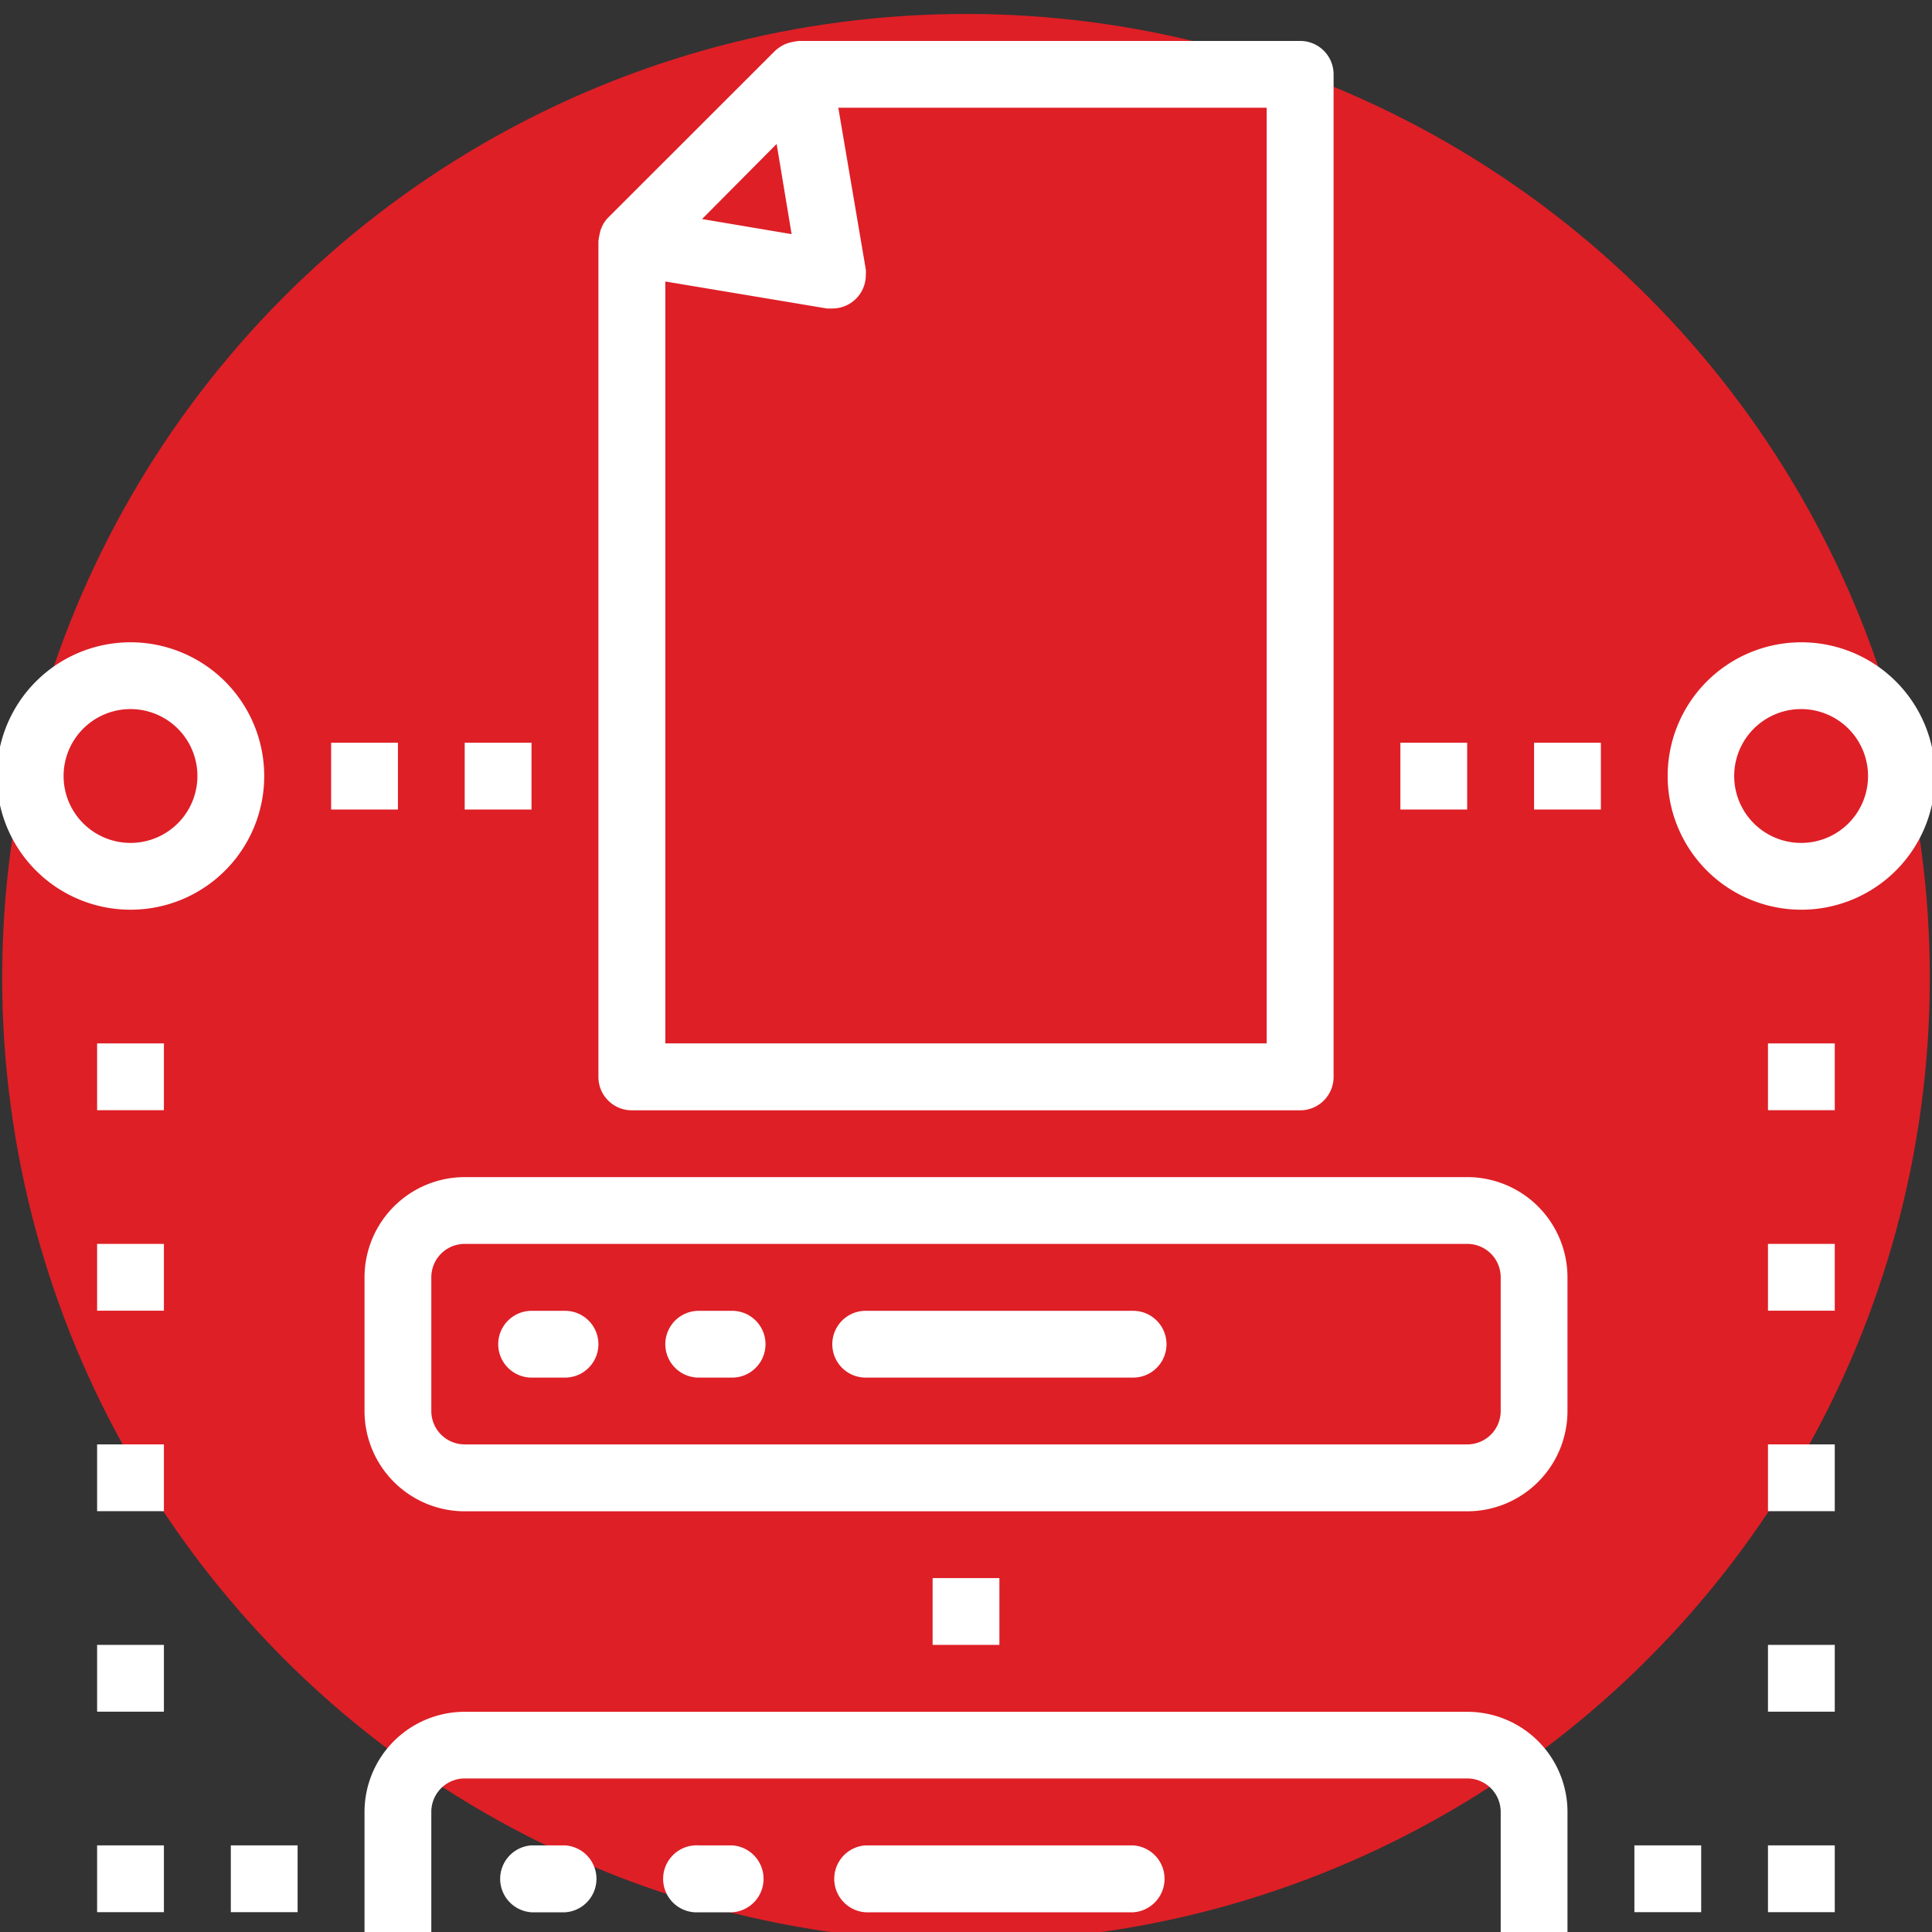 <svg id="Layer_1" data-name="Layer 1" xmlns="http://www.w3.org/2000/svg" viewBox="0 0 151 151"><rect x="0" y="0" width="151" height="151" fill="#333333" stroke="none"/><defs><style>.cls-1{fill:#de1f26;}.cls-2{fill:#fff;}</style></defs><title>CHI-ICONS 3.0</title><circle class="cls-1" cx="75.5" cy="76.42" r="75.33"/><path class="cls-2" d="M36.32,159.9h78.36a7.83,7.83,0,0,0,7.83-7.83V141.62a7.83,7.83,0,0,0-7.83-7.83H36.32a7.83,7.83,0,0,0-7.83,7.83v10.45A7.83,7.83,0,0,0,36.32,159.9Zm-2.61-18.28A2.61,2.61,0,0,1,36.32,139h78.36a2.61,2.61,0,0,1,2.61,2.61v10.45a2.61,2.61,0,0,1-2.61,2.61H36.32a2.61,2.61,0,0,1-2.61-2.61Z"/><path class="cls-2" d="M122.51,99.83A7.84,7.84,0,0,0,114.68,92H36.32a7.84,7.84,0,0,0-7.83,7.83v10.45a7.84,7.84,0,0,0,7.83,7.84h78.36a7.84,7.84,0,0,0,7.83-7.84Zm-5.22,10.45a2.61,2.61,0,0,1-2.61,2.61H36.32a2.61,2.61,0,0,1-2.61-2.61V99.83a2.61,2.61,0,0,1,2.61-2.61h78.36a2.61,2.61,0,0,1,2.61,2.61Z"/><path class="cls-2" d="M101.62,86.78a2.61,2.61,0,0,0,2.61-2.62V5.81a2.61,2.61,0,0,0-2.61-2.61H62.44a5.23,5.23,0,0,0-.86.17l-.24.09a3.17,3.17,0,0,0-.75.5L47.54,17a2.42,2.42,0,0,0-.51.76l-.09.22a6.68,6.68,0,0,0-.17.87V84.16a2.61,2.61,0,0,0,2.61,2.62ZM99,81.55H52V22l12.63,2.11.43,0a2.61,2.61,0,0,0,2.61-2.61,3.11,3.11,0,0,0,0-.43L65.52,8.42H99ZM60.7,11.25l1.17,7.05-7-1.18Z"/><rect class="cls-2" x="72.89" y="123.34" width="5.22" height="5.22"/><rect class="cls-2" x="119.9" y="58.05" width="5.22" height="5.22"/><rect class="cls-2" x="109.45" y="58.05" width="5.22" height="5.22"/><rect class="cls-2" x="36.32" y="58.05" width="5.22" height="5.22"/><rect class="cls-2" x="25.88" y="58.05" width="5.22" height="5.22"/><rect class="cls-2" x="7.59" y="112.89" width="5.22" height="5.22"/><rect class="cls-2" x="7.59" y="97.22" width="5.22" height="5.22"/><rect class="cls-2" x="7.59" y="81.55" width="5.22" height="5.22"/><rect class="cls-2" x="7.59" y="144.23" width="5.22" height="5.22"/><rect class="cls-2" x="7.59" y="128.56" width="5.22" height="5.22"/><rect class="cls-2" x="18.04" y="144.23" width="5.22" height="5.22"/><rect class="cls-2" x="127.74" y="144.23" width="5.22" height="5.22"/><path class="cls-2" d="M20.65,60.66A10.45,10.45,0,1,0,10.21,71.1,10.44,10.44,0,0,0,20.65,60.66ZM10.21,65.88a5.23,5.23,0,1,1,5.22-5.22A5.23,5.23,0,0,1,10.21,65.88Z"/><rect class="cls-2" x="138.18" y="112.89" width="5.22" height="5.22"/><rect class="cls-2" x="138.18" y="97.22" width="5.22" height="5.22"/><rect class="cls-2" x="138.18" y="81.55" width="5.22" height="5.22"/><rect class="cls-2" x="138.18" y="144.23" width="5.22" height="5.22"/><rect class="cls-2" x="138.18" y="128.56" width="5.22" height="5.22"/><path class="cls-2" d="M151.24,60.66A10.45,10.45,0,1,0,140.79,71.1,10.45,10.45,0,0,0,151.24,60.66Zm-10.45,5.22A5.23,5.23,0,1,1,146,60.66,5.22,5.22,0,0,1,140.79,65.88Z"/><path class="cls-2" d="M88.56,102.45H67.66a2.61,2.61,0,0,0,0,5.22h20.9a2.61,2.61,0,0,0,0-5.22Z"/><path class="cls-2" d="M57.22,102.45H54.61a2.61,2.61,0,1,0,0,5.22h2.61a2.61,2.61,0,0,0,0-5.22Z"/><path class="cls-2" d="M44.16,102.45H41.55a2.61,2.61,0,0,0,0,5.22h2.61a2.61,2.61,0,1,0,0-5.22Z"/><path class="cls-2" d="M67.66,149.46h20.9a2.62,2.62,0,0,0,0-5.23H67.66a2.62,2.62,0,0,0,0,5.23Z"/><path class="cls-2" d="M54.61,149.46h2.61a2.62,2.62,0,0,0,0-5.23H54.61a2.62,2.62,0,1,0,0,5.23Z"/><path class="cls-2" d="M41.55,149.46h2.61a2.62,2.62,0,0,0,0-5.23H41.55a2.62,2.62,0,0,0,0,5.23Z"/></svg>